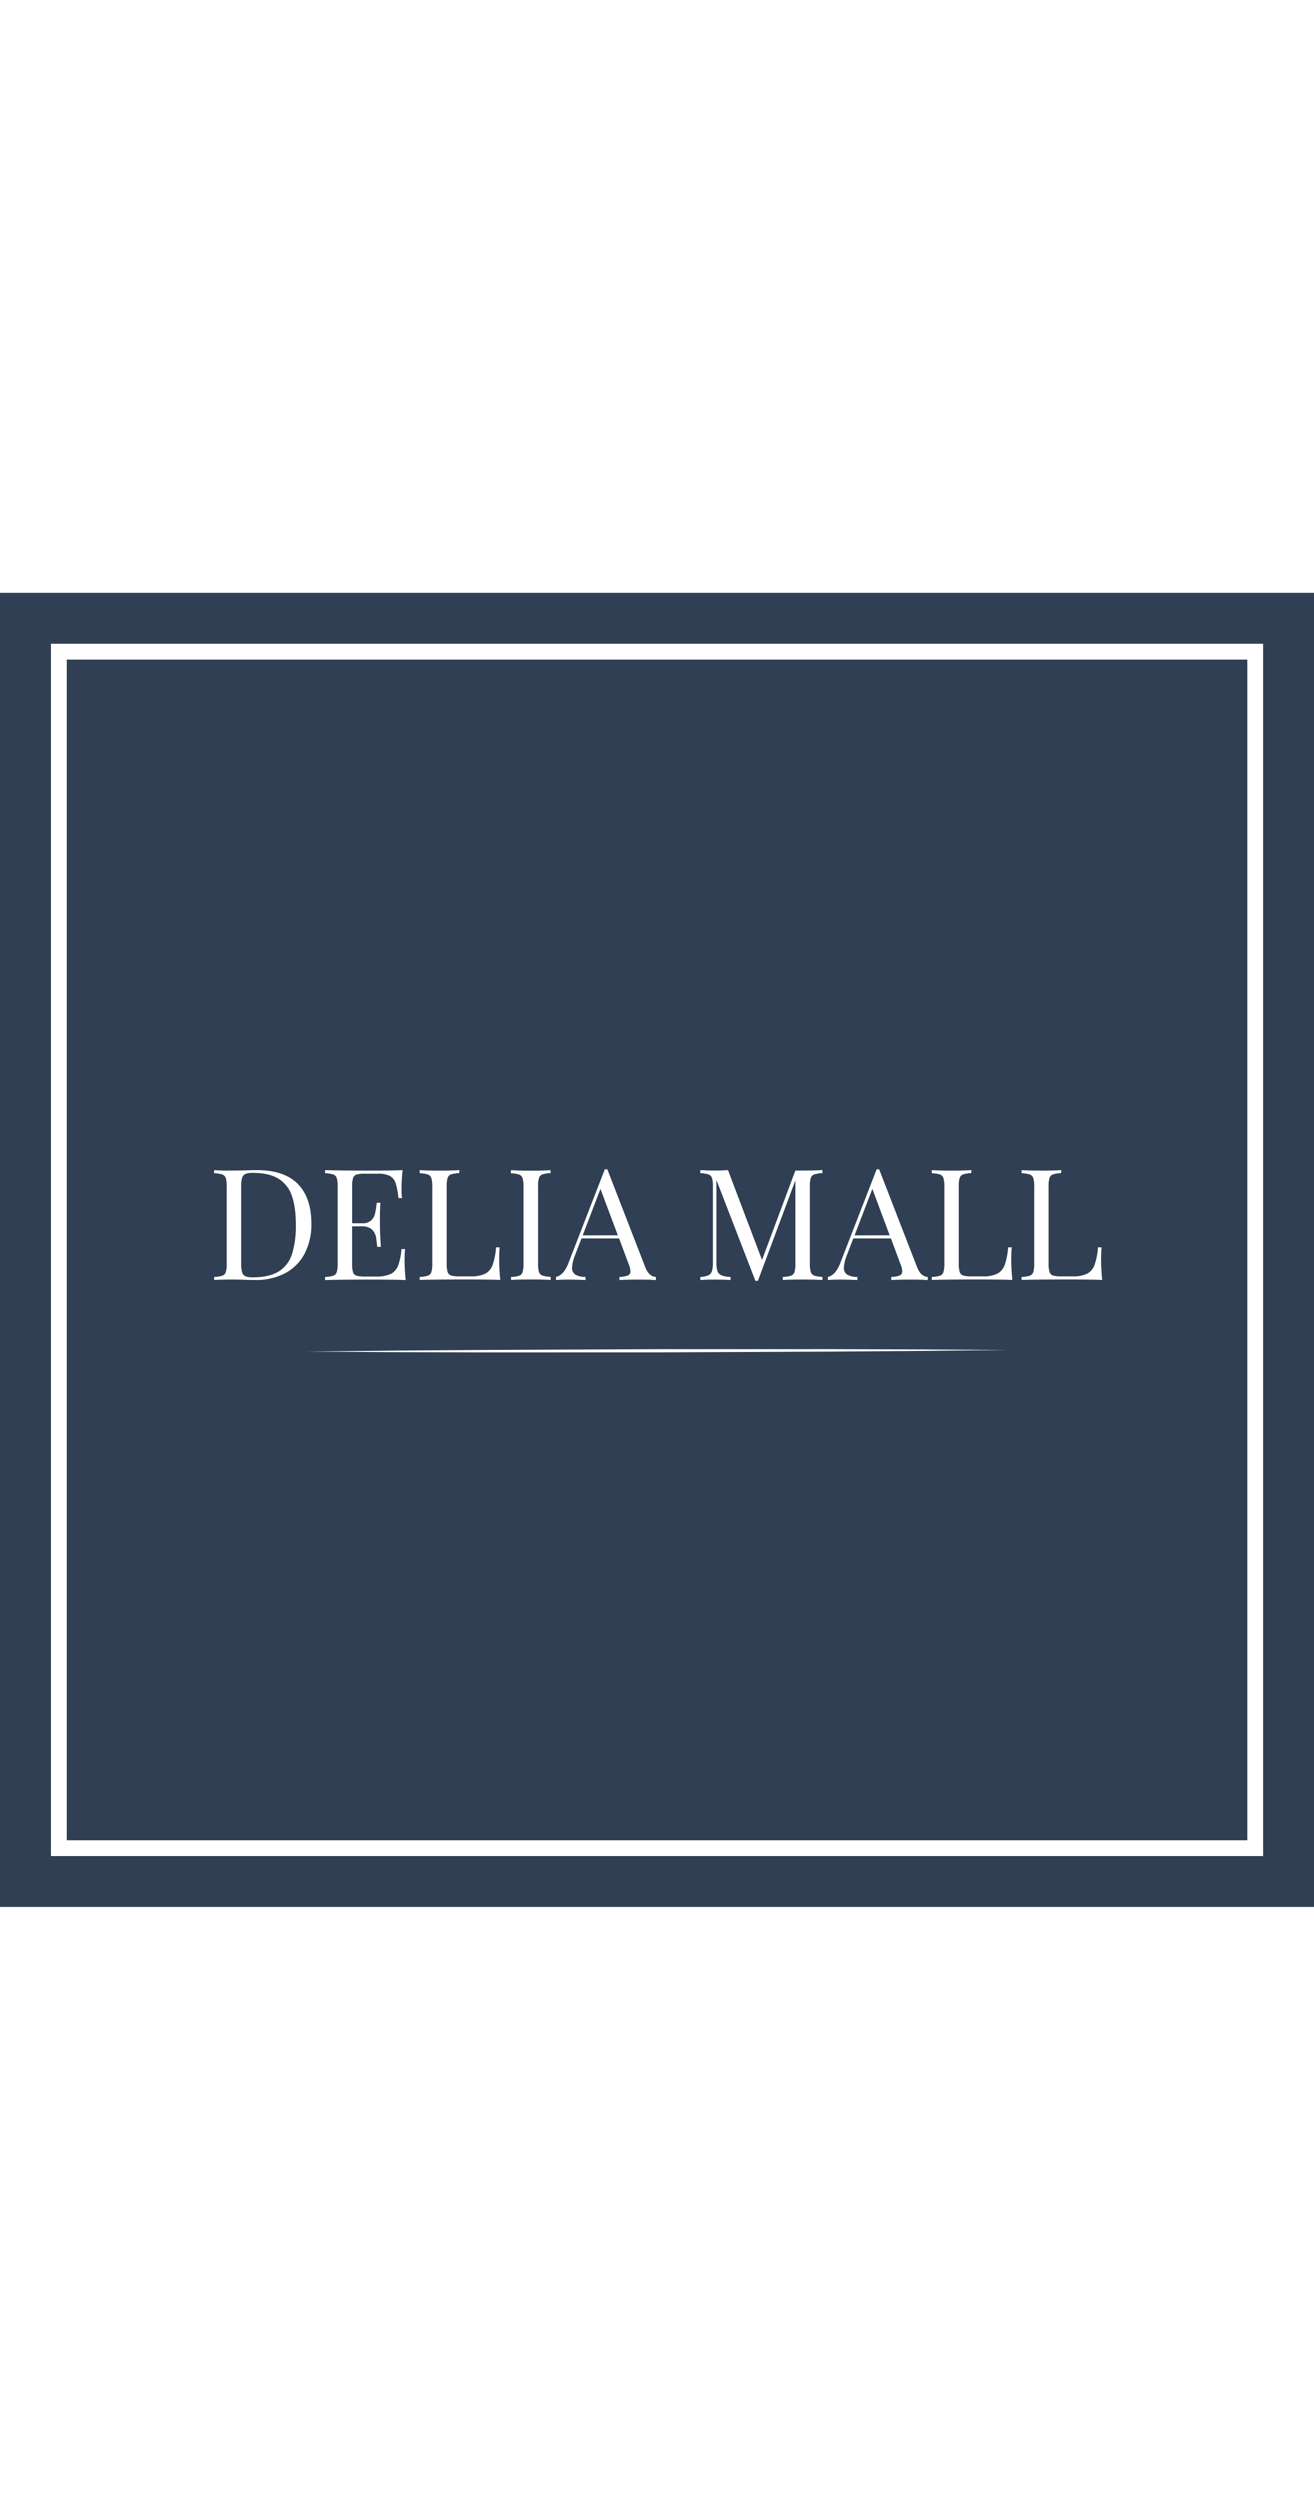 <svg xmlns="http://www.w3.org/2000/svg" viewBox="0 0 665.78 665.78" style="enable-background:new 0 0 363 75.3;" xml:space="preserve" width="350px"><defs><style>.cls-1{fill:#303f53;}.cls-2{fill:#fff;} </style></defs><g id="Слой_2" data-name="Слой 2"><g id="Layer_1" data-name="Layer 1"><rect class="cls-1" width="665.78" height="665.78"/><path class="cls-2" d=" 
M640,640H25.81V25.81H640ZM33.83,632H632V33.83H33.83Z"/><path class="cls-2" d="M150.85,299.42q6.92,7,6.92,20.27a32,32,0,0,1-3.38,15,23.57,23.57,0,0,1-9.8,9.95,31.45,31.45,0,0,1-15.31,3.51l-4.56-.08q-4.41-.17-6.46-.16-6.45,0-9.76.24V346.6a15.35,15.35,0,0,0,4.14-.63,2.85,2.85,0,0,0,1.77-1.81,14.36,14.36,0,0,0,.47-4.33v-39a14.36,14.36,0,0,0-.47-4.33,2.85,2.85,0,0,0-1.77-1.81,15.35,15.35,0,0,0-4.14-.63v-1.58q2.76.24,7.64.24l6.69-.08c3.57-.1,6-.16,7.16-.16Q143.93,292.45,150.85,299.42Zm-26.49-5a3.13,3.13,0,0,0-1.69,2,14.48,14.48,0,0,0-.47,4.25V340a14.48,14.48,0,0,0,.47,4.25,3.13,3.13,0,0,0,1.69,2,9.55,9.55,0,0,0,3.74.55q8.34,0,13.15-3a16,16,0,0,0,6.73-8.86A48.33,48.33,0,0,0,149.9,320q0-9-2.12-14.76a16.09,16.09,0,0,0-6.89-8.54q-4.75-2.83-12.87-2.83A9.3,9.3,0,0,0,124.36,294.42Z"/><path class="cls-2" d="M205.55,348.18q-5.36-.24-18-.24-15.12,0-22.83.24V346.6a15.19,15.19,0,0,0,4.13-.63,2.8,2.8,0,0,0,1.77-1.81,14,14,0,0,0,.48-4.33v-39a14,14,0,0,0-.48-4.33,2.8,2.8,0,0,0-1.77-1.81,15.19,15.19,0,0,0-4.13-.63v-1.58q7.71.24,22.83.24,11.57,0,16.44-.24a91.18,91.18,0,0,0-.55,9.29,39,39,0,0,0,.24,4.88h-1.81a36.85,36.85,0,0,0-1.42-7.6,6.41,6.41,0,0,0-2.91-3.62,13.18,13.18,0,0,0-6.22-1.14h-6.53a14.08,14.08,0,0,0-4.13.44,2.68,2.68,0,0,0-1.77,1.77,14,14,0,0,0-.47,4.33v18.57h5.19a6,6,0,0,0,6.26-4.37,28.49,28.49,0,0,0,.82-4.44l.24-1.58h1.81q-.24,3.3-.24,7.4v3.78c0,2.67.16,6.4.48,11.17h-1.81c-.06-.36-.21-1.64-.48-3.81a7.73,7.73,0,0,0-2.16-4.92,6.94,6.94,0,0,0-4.92-1.66H178.4v18.89a14,14,0,0,0,.47,4.33,2.7,2.7,0,0,0,1.77,1.77,14.08,14.08,0,0,0,4.13.44h5.75a16.92,16.92,0,0,0,7.43-1.3,7.8,7.8,0,0,0,3.74-4.17,31.27,31.27,0,0,0,1.73-8.46h1.81a55.91,55.91,0,0,0-.23,5.66Q205,342.58,205.55,348.18Z"/><path class="cls-2" d="M232.7,294a15.26,15.26,0,0,0-4.13.63,2.8,2.8,0,0,0-1.77,1.81,14,14,0,0,0-.47,4.33v39a14,14,0,0,0,.47,4.33,2.7,2.7,0,0,0,1.77,1.77,14.13,14.13,0,0,0,4.13.44h5.75a16,16,0,0,0,7.43-1.38,8.09,8.09,0,0,0,3.74-4.45,34.78,34.78,0,0,0,1.73-8.89h1.82c-.16,1.62-.24,3.78-.24,6.45q0,4.48.55,10.08-5.35-.24-18-.24-15.12,0-22.83.24V346.6a15.19,15.19,0,0,0,4.13-.63,2.8,2.8,0,0,0,1.77-1.81,14,14,0,0,0,.48-4.33v-39a14,14,0,0,0-.48-4.33,2.8,2.8,0,0,0-1.77-1.81,15.19,15.19,0,0,0-4.13-.63v-1.58c2.21.16,5.56.24,10.08.24q6.28,0,10-.24Z"/><path class="cls-2" d="M279,294a15.19,15.19,0,0,0-4.13.63,2.8,2.8,0,0,0-1.77,1.81,14,14,0,0,0-.47,4.33v39a14,14,0,0,0,.47,4.33,2.8,2.8,0,0,0,1.77,1.81,15.19,15.19,0,0,0,4.13.63v1.58c-2.41-.16-5.75-.24-10-.24q-6.76,0-10.07.24V346.6A15.19,15.19,0,0,0,263,346a2.8,2.8,0,0,0,1.77-1.81,14,14,0,0,0,.48-4.33v-39a14,14,0,0,0-.48-4.33,2.8,2.8,0,0,0-1.77-1.81,15.19,15.19,0,0,0-4.13-.63v-1.58q3.3.24,10.07.24,6.3,0,10-.24Z"/><path class="cls-2" d="M332.34,346.6v1.58q-3.15-.24-8.42-.24-6.76,0-10.07.24V346.6a12.62,12.62,0,0,0,4.29-.75,2.16,2.16,0,0,0,1.29-2.16,10.82,10.82,0,0,0-.94-3.7l-4.8-12.91H294.64l-3.23,8.35a20.51,20.51,0,0,0-1.57,6.45,3.9,3.9,0,0,0,1.69,3.54,10,10,0,0,0,5.16,1.18v1.58q-4.49-.24-9.05-.24-3.54,0-5.91.24V346.6q3.94-.94,6.22-6.85l18.5-47.69h1.26l19.2,49.51Q328.8,346.45,332.34,346.6Zm-19.28-21.09L304.24,302l-9,23.53Z"/><path class="cls-2" d="M412.58,294.66a2.8,2.8,0,0,0-1.77,1.81,14,14,0,0,0-.47,4.33v39a14,14,0,0,0,.47,4.33,2.8,2.8,0,0,0,1.77,1.81,15.26,15.26,0,0,0,4.13.63v1.58q-3.61-.24-10-.24c-4.52,0-7.87.08-10.08.24V346.6a15.19,15.19,0,0,0,4.13-.63,2.84,2.84,0,0,0,1.78-1.81,14.36,14.36,0,0,0,.47-4.33V297.65l-19,50.92h-1.26L363,297.49v41.56a15.16,15.16,0,0,0,.51,4.56,3.53,3.53,0,0,0,2,2.16,13.57,13.57,0,0,0,4.65.83v1.58q-2.83-.24-8-.24-4.72,0-7.32.24V346.6a10.76,10.76,0,0,0,4.09-.83,3.44,3.44,0,0,0,1.81-2.2,16.07,16.07,0,0,0,.48-4.52V300.8a14,14,0,0,0-.48-4.33,2.8,2.8,0,0,0-1.77-1.81,15.19,15.19,0,0,0-4.13-.63v-1.58q2.6.24,7.32.24,4.1,0,6.69-.24L386.1,338,403,292.69h3.7q6.38,0,10-.24V294A15.26,15.26,0,0,0,412.58,294.66Z"/><path class="cls-2" d="M470.07,346.6v1.58c-2.1-.16-4.9-.24-8.42-.24q-6.76,0-10.07.24V346.6a12.62,12.62,0,0,0,4.29-.75,2.16,2.16,0,0,0,1.29-2.16,10.82,10.82,0,0,0-.94-3.7l-4.8-12.91H432.37l-3.22,8.35a20.59,20.59,0,0,0-1.58,6.45,3.92,3.92,0,0,0,1.69,3.54,10,10,0,0,0,5.16,1.18v1.58q-4.49-.24-9.05-.24-3.54,0-5.9.24V346.6q3.93-.94,6.21-6.85l18.5-47.69h1.26l19.2,49.51Q466.53,346.45,470.07,346.6Zm-19.28-21.09L442,302l-9,23.53Z"/><path class="cls-2" d="M492.16,294a15.19,15.19,0,0,0-4.13.63,2.8,2.8,0,0,0-1.77,1.81,14,14,0,0,0-.47,4.33v39a14,14,0,0,0,.47,4.33,2.7,2.7,0,0,0,1.77,1.77,14.08,14.08,0,0,0,4.13.44h5.75a16,16,0,0,0,7.43-1.38,8.09,8.09,0,0,0,3.74-4.45,34.78,34.78,0,0,0,1.73-8.89h1.81c-.15,1.62-.23,3.78-.23,6.45q0,4.48.55,10.08-5.36-.24-18-.24-15.11,0-22.82.24V346.6a15.19,15.19,0,0,0,4.13-.63,2.8,2.8,0,0,0,1.77-1.81,14,14,0,0,0,.48-4.33v-39a14,14,0,0,0-.48-4.33,2.8,2.8,0,0,0-1.77-1.81,15.19,15.19,0,0,0-4.13-.63v-1.58q3.3.24,10.07.24,6.3,0,10-.24Z"/><path class="cls-2" d="M537.68,294a15.19,15.19,0,0,0-4.13.63,2.8,2.8,0,0,0-1.77,1.81,14,14,0,0,0-.48,4.33v39a14,14,0,0,0,.48,4.33,2.7,2.7,0,0,0,1.77,1.77,14.08,14.08,0,0,0,4.13.44h5.75a16,16,0,0,0,7.43-1.38,8.09,8.09,0,0,0,3.74-4.45,34.78,34.78,0,0,0,1.73-8.89h1.81c-.15,1.62-.23,3.78-.23,6.45q0,4.48.55,10.08-5.36-.24-18-.24-15.1,0-22.82.24V346.6a15.19,15.19,0,0,0,4.13-.63,2.8,2.8,0,0,0,1.77-1.81,14,14,0,0,0,.48-4.33v-39a14,14,0,0,0-.48-4.33,2.8,2.8,0,0,0-1.77-1.81,15.19,15.19,0,0,0-4.13-.63v-1.58q3.3.24,10.07.24,6.3,0,10-.24Z"/><polygon class="cls-2" points="155.59 384.41 199.92 383.92 244.24 383.59 332.89 383.2 421.54 383.18 465.87 383.31 510.19 383.6 465.87 384.09 421.54 384.42 332.89 384.81 244.25 384.82 199.92 384.7 155.59 384.41"/></g></g></svg>